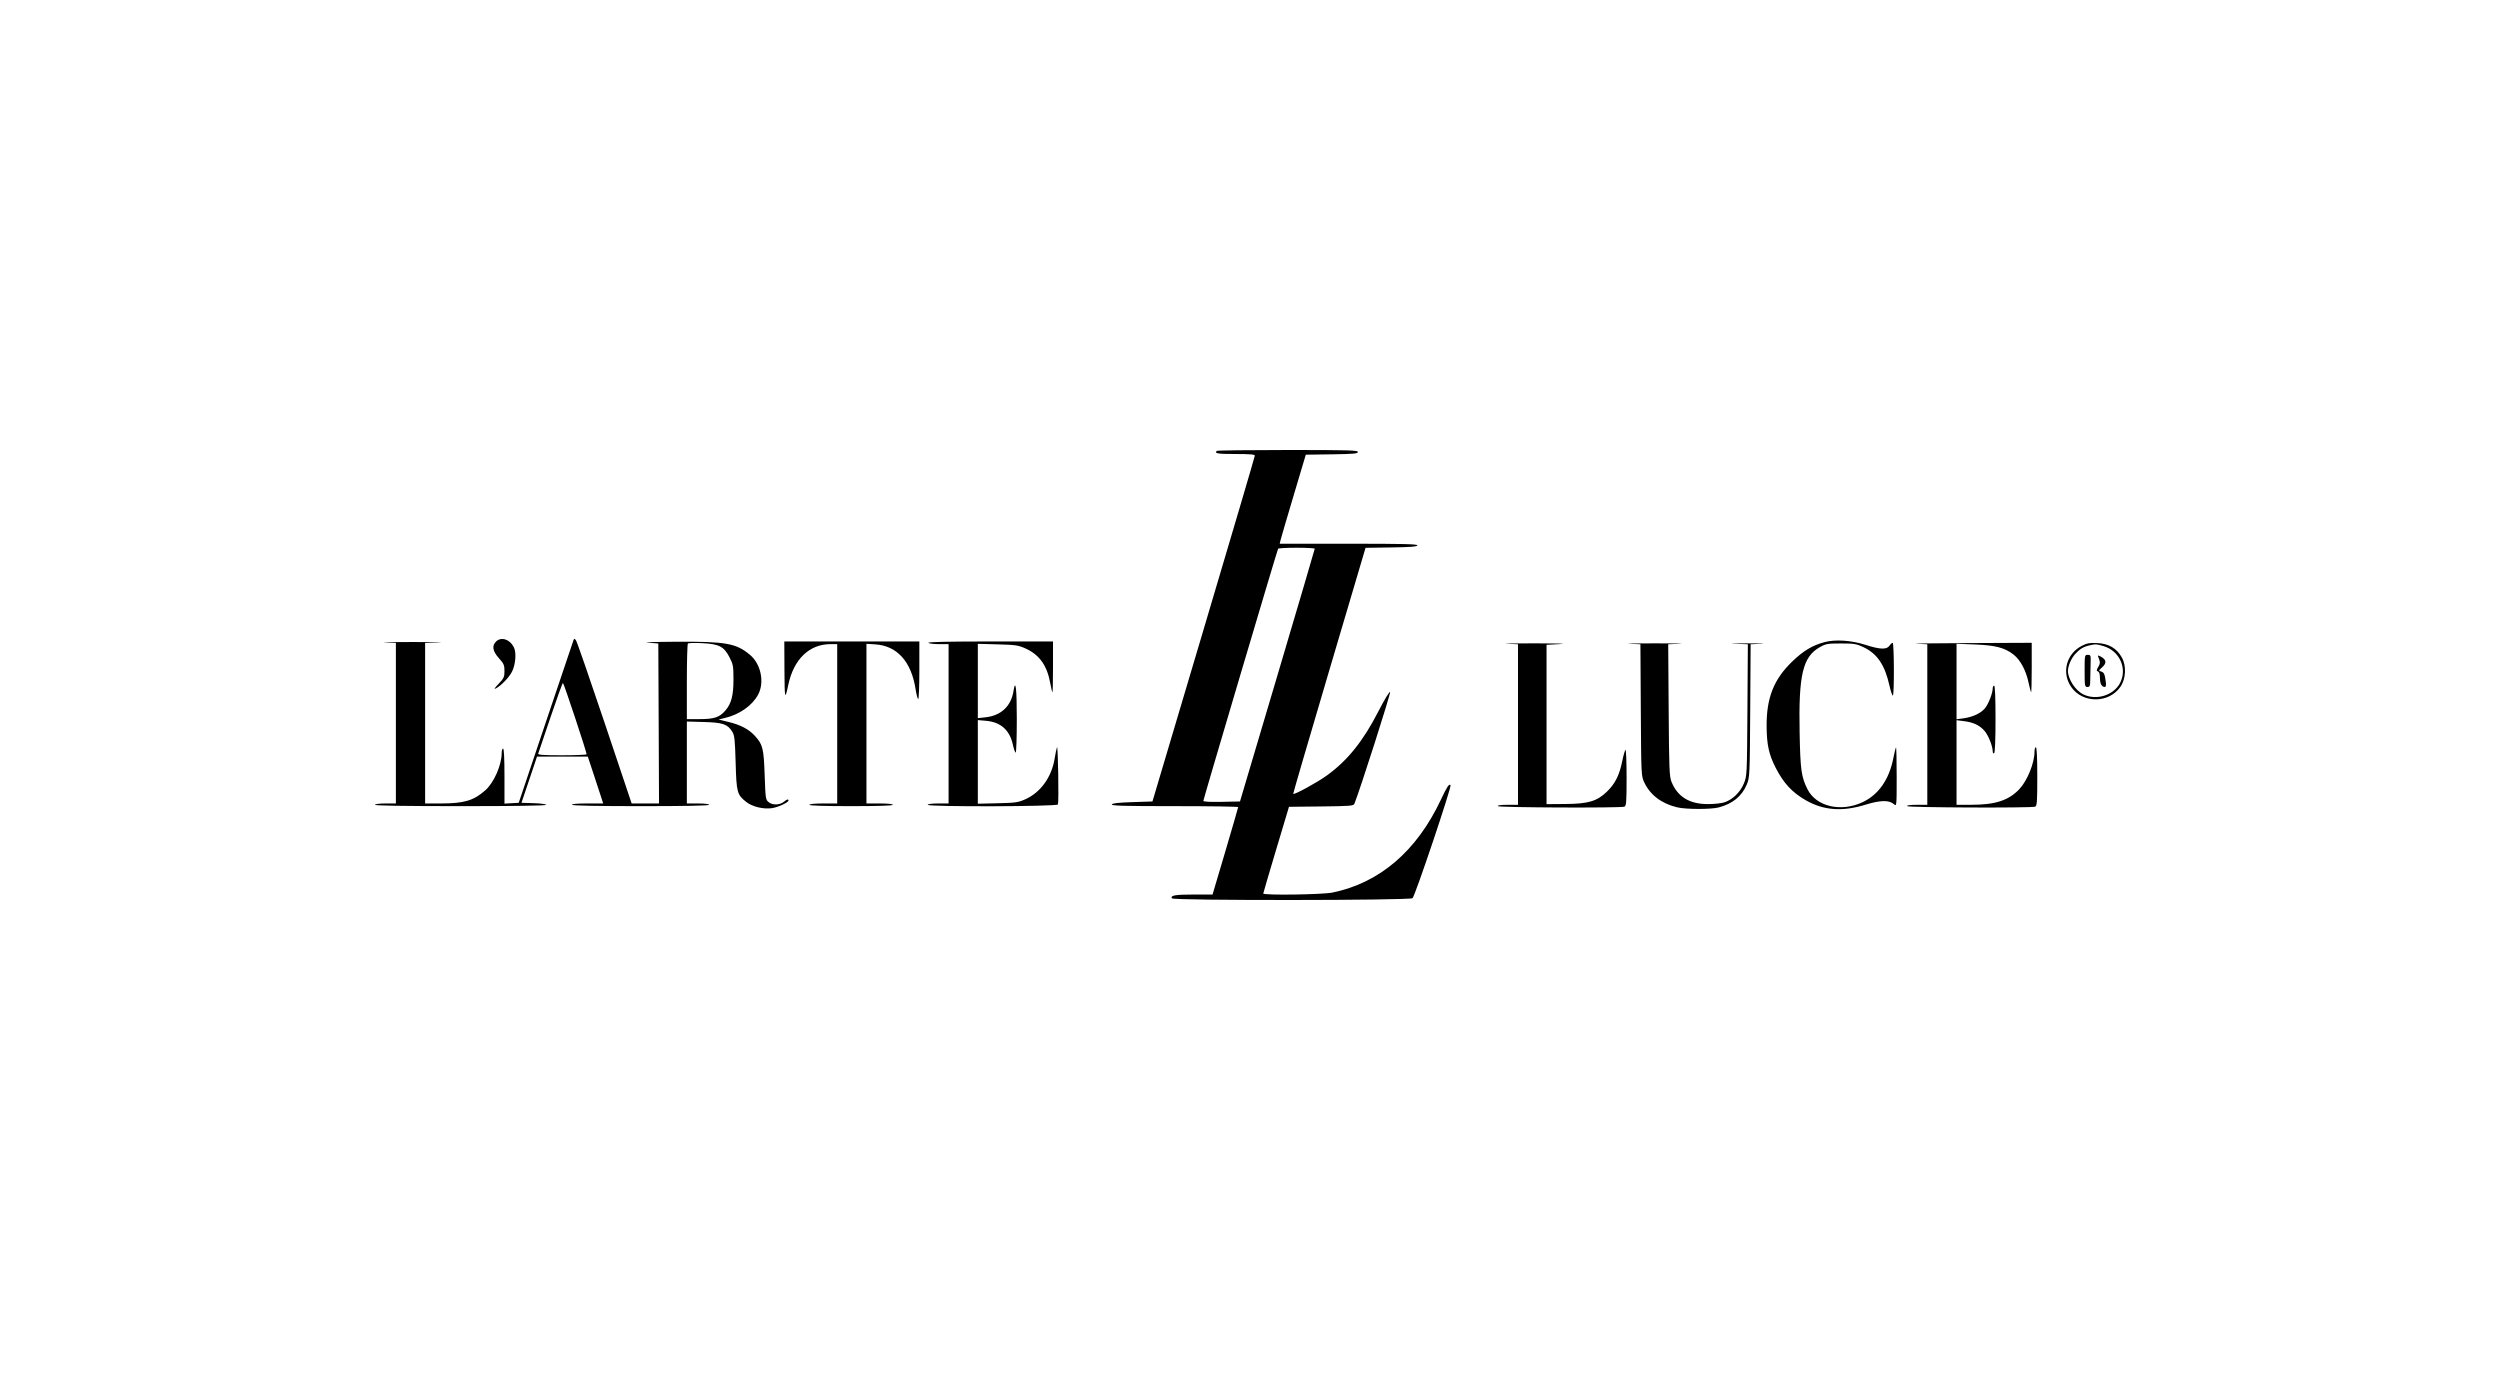 <svg width="200" height="110" viewBox="0 0 200 110" fill="none" xmlns="http://www.w3.org/2000/svg">
<path fill-rule="evenodd" clip-rule="evenodd" d="M97.345 36.071C97.133 36.276 97.405 36.321 98.83 36.321C100.006 36.321 100.389 36.354 100.386 36.455C100.384 36.529 98.54 42.783 96.289 50.353L92.196 64.117L90.594 64.17C89.452 64.208 88.978 64.262 88.946 64.358C88.909 64.463 89.964 64.492 93.976 64.492C96.769 64.492 99.053 64.526 99.053 64.568C99.053 64.611 98.592 66.201 98.029 68.103L97.004 71.561L95.495 71.562C94.008 71.564 93.604 71.636 93.755 71.87C93.872 72.053 112.756 72.038 113.001 71.856C113.197 71.71 116.156 62.909 116.045 62.803C115.925 62.687 115.753 62.947 115.274 63.968C113.34 68.089 110.371 70.632 106.592 71.406C105.783 71.571 101.055 71.635 101.061 71.481C101.063 71.436 101.526 69.858 102.091 67.973L103.118 64.545L105.697 64.516C108.022 64.49 108.283 64.469 108.351 64.302C108.79 63.227 111.281 55.429 111.208 55.359C111.154 55.307 110.744 55.984 110.272 56.907C109.055 59.284 107.81 60.835 106.157 62.033C105.375 62.599 103.538 63.603 103.457 63.508C103.441 63.489 104.736 59.053 106.336 53.649L109.244 43.825L111.295 43.795C112.815 43.773 113.359 43.731 113.393 43.632C113.43 43.526 112.283 43.498 107.908 43.498H102.377L102.446 43.203C102.484 43.041 102.954 41.439 103.49 39.642L104.464 36.375L106.548 36.346C108.298 36.321 108.632 36.291 108.632 36.158C108.632 36.021 107.897 36 103.026 36C99.942 36 97.386 36.032 97.345 36.071ZM102.248 43.899C102.174 44.021 96.269 63.938 96.269 64.066C96.269 64.138 96.778 64.166 97.734 64.147L99.199 64.117L102.189 54.048C103.833 48.511 105.178 43.944 105.179 43.899C105.179 43.855 104.53 43.819 103.738 43.819C102.945 43.819 102.274 43.855 102.248 43.899ZM39.69 51.317C39.334 51.659 39.407 52.094 39.913 52.656C40.303 53.09 40.358 53.216 40.358 53.682C40.358 54.158 40.309 54.266 39.885 54.71C39.557 55.054 39.491 55.166 39.67 55.074C40.086 54.863 40.738 54.183 40.966 53.723C41.236 53.18 41.318 52.272 41.136 51.849C40.843 51.169 40.12 50.903 39.69 51.317ZM45.881 51.21C45.847 51.298 44.847 54.263 43.658 57.797L41.498 64.224L40.928 64.256L40.358 64.289V62.087C40.358 60.691 40.317 59.886 40.247 59.886C40.185 59.886 40.135 60.044 40.135 60.238C40.135 61.197 39.524 62.598 38.836 63.214C37.908 64.045 37.128 64.277 35.267 64.277H34.01V57.855V51.432L35.096 51.397C35.693 51.377 34.778 51.361 33.063 51.361C31.348 51.36 30.333 51.377 30.808 51.397L31.671 51.433V57.855V64.277H30.835C30.353 64.277 30 64.323 30 64.385C30 64.455 32.358 64.492 36.85 64.492C41.164 64.492 43.699 64.453 43.699 64.388C43.699 64.332 43.253 64.272 42.709 64.255L41.718 64.224L42.34 62.376L42.961 60.529H44.993H47.025L47.494 61.948C47.752 62.728 48.029 63.572 48.109 63.822L48.255 64.277H46.973C46.147 64.277 45.715 64.315 45.76 64.385C45.804 64.454 47.766 64.492 51.279 64.492C54.839 64.492 56.73 64.454 56.73 64.385C56.73 64.322 56.359 64.277 55.839 64.277H54.948V60.999V57.721L56.313 57.761C57.831 57.804 58.2 57.93 58.581 58.535C58.761 58.822 58.799 59.166 58.851 61.011C58.918 63.398 58.966 63.575 59.7 64.157C60.187 64.543 61.09 64.757 61.775 64.65C62.264 64.573 63.079 64.194 63.079 64.043C63.079 63.909 62.949 63.939 62.739 64.121C62.417 64.402 61.831 64.434 61.517 64.19C61.247 63.98 61.24 63.936 61.173 62.011C61.099 59.865 61.023 59.561 60.391 58.868C59.91 58.341 59.25 57.992 58.293 57.759L57.484 57.561L58.012 57.433C59.179 57.151 60.178 56.444 60.65 55.569C61.175 54.593 60.878 53.13 60.005 52.393C58.903 51.463 58.082 51.316 54.113 51.338C52.398 51.348 51.37 51.383 51.83 51.416L52.665 51.478L52.694 57.877L52.722 64.277H51.627H50.532L48.373 57.84C47.185 54.3 46.153 51.323 46.078 51.226C45.961 51.073 45.934 51.071 45.881 51.21ZM145.954 51.372C144.979 51.636 144.269 52.063 143.38 52.92C141.907 54.341 141.321 55.813 141.329 58.065C141.334 59.556 141.51 60.367 142.056 61.426C142.693 62.66 143.361 63.383 144.439 64.007C145.87 64.834 147.371 64.951 149.226 64.38C150.436 64.007 151.123 63.993 151.516 64.335C151.732 64.523 151.734 64.501 151.734 62.134C151.734 60.819 151.71 59.766 151.68 59.794C151.651 59.823 151.552 60.225 151.46 60.687C151.126 62.366 150.276 63.578 149.019 64.17C147.276 64.992 145.3 64.531 144.599 63.139C144.105 62.157 144.026 61.587 143.969 58.583C143.881 53.985 144.222 52.545 145.578 51.778C146.069 51.5 146.198 51.478 147.279 51.478C148.333 51.478 148.511 51.507 149.081 51.776C150.179 52.295 150.787 53.195 151.157 54.848C151.264 55.327 151.388 55.684 151.432 55.642C151.547 55.531 151.53 51.424 151.414 51.424C151.36 51.424 151.241 51.532 151.15 51.664C150.93 51.983 150.394 51.96 149.228 51.584C148.117 51.224 146.813 51.14 145.954 51.372ZM62.756 53.647C62.767 55.924 62.8 56.048 63.062 54.795C63.492 52.741 64.744 51.531 66.44 51.531H66.977V57.904V64.277H65.863C65.195 64.277 64.749 64.32 64.749 64.385C64.749 64.453 65.937 64.492 68.091 64.492C70.244 64.492 71.432 64.453 71.432 64.385C71.432 64.321 71.005 64.277 70.374 64.277H69.316V57.892V51.506L70.012 51.549C71.768 51.658 72.905 52.921 73.249 55.146C73.316 55.573 73.41 55.923 73.459 55.923C73.508 55.923 73.548 54.886 73.548 53.62V51.317H68.146H62.745L62.756 53.647ZM74.272 51.424C74.31 51.483 74.689 51.531 75.114 51.531H75.887V57.904V64.277H75.052C74.569 64.277 74.216 64.323 74.216 64.385C74.216 64.558 84.566 64.529 84.636 64.355C84.717 64.152 84.642 59.591 84.56 59.779C84.522 59.867 84.439 60.265 84.375 60.664C84.136 62.164 83.261 63.385 82.029 63.94C81.459 64.196 81.25 64.226 79.813 64.26L78.226 64.297V60.952V57.607L78.891 57.665C80.062 57.767 80.781 58.413 81.034 59.591C81.107 59.93 81.206 60.207 81.255 60.207C81.304 60.207 81.344 59.002 81.344 57.529C81.344 55.028 81.247 54.227 81.074 55.307C80.884 56.493 80.083 57.245 78.866 57.381L78.226 57.452V54.48V51.507L79.813 51.549C81.226 51.587 81.467 51.621 82.013 51.865C83.149 52.371 83.766 53.23 84.022 54.664C84.094 55.062 84.171 55.387 84.196 55.387C84.22 55.387 84.24 54.471 84.24 53.352V51.317H79.222C75.904 51.317 74.226 51.353 74.272 51.424ZM55.032 51.484C54.986 51.529 54.948 52.908 54.948 54.548V57.529H55.954C57.141 57.529 57.561 57.389 58.036 56.835C58.515 56.277 58.68 55.628 58.678 54.313C58.676 53.277 58.649 53.135 58.343 52.551C57.904 51.712 57.514 51.518 56.136 51.45C55.575 51.423 55.078 51.438 55.032 51.484ZM120.577 51.504L121.44 51.54V57.962V64.385H120.598C120.065 64.385 119.781 64.424 119.825 64.492C119.9 64.608 129.639 64.649 129.951 64.534C130.104 64.477 130.127 64.173 130.127 62.231C130.127 61 130.089 59.993 130.044 59.993C129.998 59.993 129.879 60.398 129.779 60.892C129.553 62.013 129.214 62.691 128.561 63.325C127.763 64.1 127.07 64.307 125.227 64.32L123.723 64.331V57.958V51.585L124.837 51.525C125.449 51.492 124.547 51.466 122.832 51.466C121.117 51.467 120.102 51.484 120.577 51.504ZM130.374 51.504L131.233 51.54L131.265 56.811C131.296 62.052 131.298 62.085 131.553 62.617C132.027 63.61 132.944 64.297 134.182 64.589C134.885 64.754 136.863 64.758 137.493 64.595C138.593 64.31 139.348 63.699 139.733 62.782C139.978 62.199 139.984 62.092 140.017 56.864L140.051 51.54L140.909 51.504C141.38 51.483 140.864 51.467 139.761 51.468C138.659 51.468 138.223 51.484 138.792 51.504L139.828 51.539L139.794 56.81C139.76 62.017 139.757 62.089 139.505 62.689C139.214 63.383 138.616 63.964 137.966 64.183C137.728 64.263 137.132 64.329 136.642 64.328C135.164 64.328 134.213 63.751 133.724 62.556C133.55 62.132 133.525 61.523 133.493 56.811L133.457 51.54L134.381 51.504C134.89 51.484 134.003 51.468 132.41 51.467C130.818 51.467 129.901 51.484 130.374 51.504ZM153.321 51.504L154.184 51.54V57.962V64.385H153.342C152.81 64.385 152.526 64.424 152.569 64.492C152.644 64.608 162.495 64.649 162.807 64.534C162.96 64.477 162.983 64.163 162.983 62.124C162.983 60.632 162.942 59.779 162.872 59.779C162.81 59.779 162.76 59.937 162.76 60.131C162.76 61.037 162.192 62.445 161.551 63.127C160.702 64.031 159.637 64.38 157.721 64.383L156.523 64.385V61V57.616L157.108 57.691C157.871 57.788 158.339 58.005 158.745 58.45C159.058 58.793 159.419 59.69 159.419 60.126C159.419 60.236 159.469 60.297 159.53 60.261C159.6 60.219 159.642 59.188 159.642 57.523C159.642 55.813 159.602 54.852 159.53 54.852C159.469 54.852 159.419 54.939 159.419 55.046C159.419 55.454 159.067 56.355 158.779 56.684C158.431 57.082 157.802 57.368 157.052 57.47L156.523 57.542V54.522V51.501L157.999 51.558C159.639 51.621 160.395 51.821 161.093 52.374C161.626 52.797 162.068 53.614 162.271 54.552C162.364 54.979 162.462 55.35 162.489 55.376C162.515 55.402 162.538 54.523 162.538 53.423V51.424L157.498 51.446C154.726 51.457 152.846 51.484 153.321 51.504ZM166.547 51.665C165.304 52.303 164.912 53.816 165.694 54.953C166.613 56.288 168.714 56.28 169.638 54.938C170.074 54.304 170.123 53.275 169.749 52.602C169.34 51.866 168.709 51.493 167.795 51.446C167.172 51.414 166.966 51.45 166.547 51.665ZM167.16 51.631C166.663 51.746 166.393 51.91 166.012 52.327C165.695 52.674 165.435 53.282 165.435 53.673C165.435 54.322 166.027 55.234 166.651 55.544C167.687 56.059 169.082 55.636 169.601 54.648C170.21 53.489 169.569 52.062 168.272 51.686C167.69 51.518 167.654 51.516 167.16 51.631ZM166.77 53.673C166.77 54.887 166.782 54.959 166.993 54.959C167.189 54.959 167.216 54.885 167.221 54.343C167.225 54.004 167.237 53.426 167.249 53.057C167.27 52.428 167.256 52.388 167.02 52.388C166.775 52.388 166.77 52.412 166.77 53.673ZM167.92 52.716C168.025 52.983 168.015 53.098 167.864 53.35C167.71 53.609 167.705 53.667 167.838 53.716C167.94 53.753 167.995 53.937 167.995 54.238C167.995 54.693 168.14 54.959 168.388 54.959C168.464 54.959 168.496 54.822 168.471 54.611C168.389 53.943 168.327 53.794 168.1 53.725C167.877 53.657 167.879 53.648 168.156 53.402C168.561 53.041 168.522 52.76 168.033 52.513C167.802 52.395 167.797 52.403 167.92 52.716ZM44.036 57.395C43.525 58.913 43.085 60.214 43.057 60.288C43.018 60.391 43.447 60.421 44.968 60.421C46.047 60.421 46.929 60.385 46.929 60.341C46.93 60.148 45.101 54.637 45.036 54.637C44.997 54.637 44.547 55.878 44.036 57.395Z" fill="black"/>
</svg>
